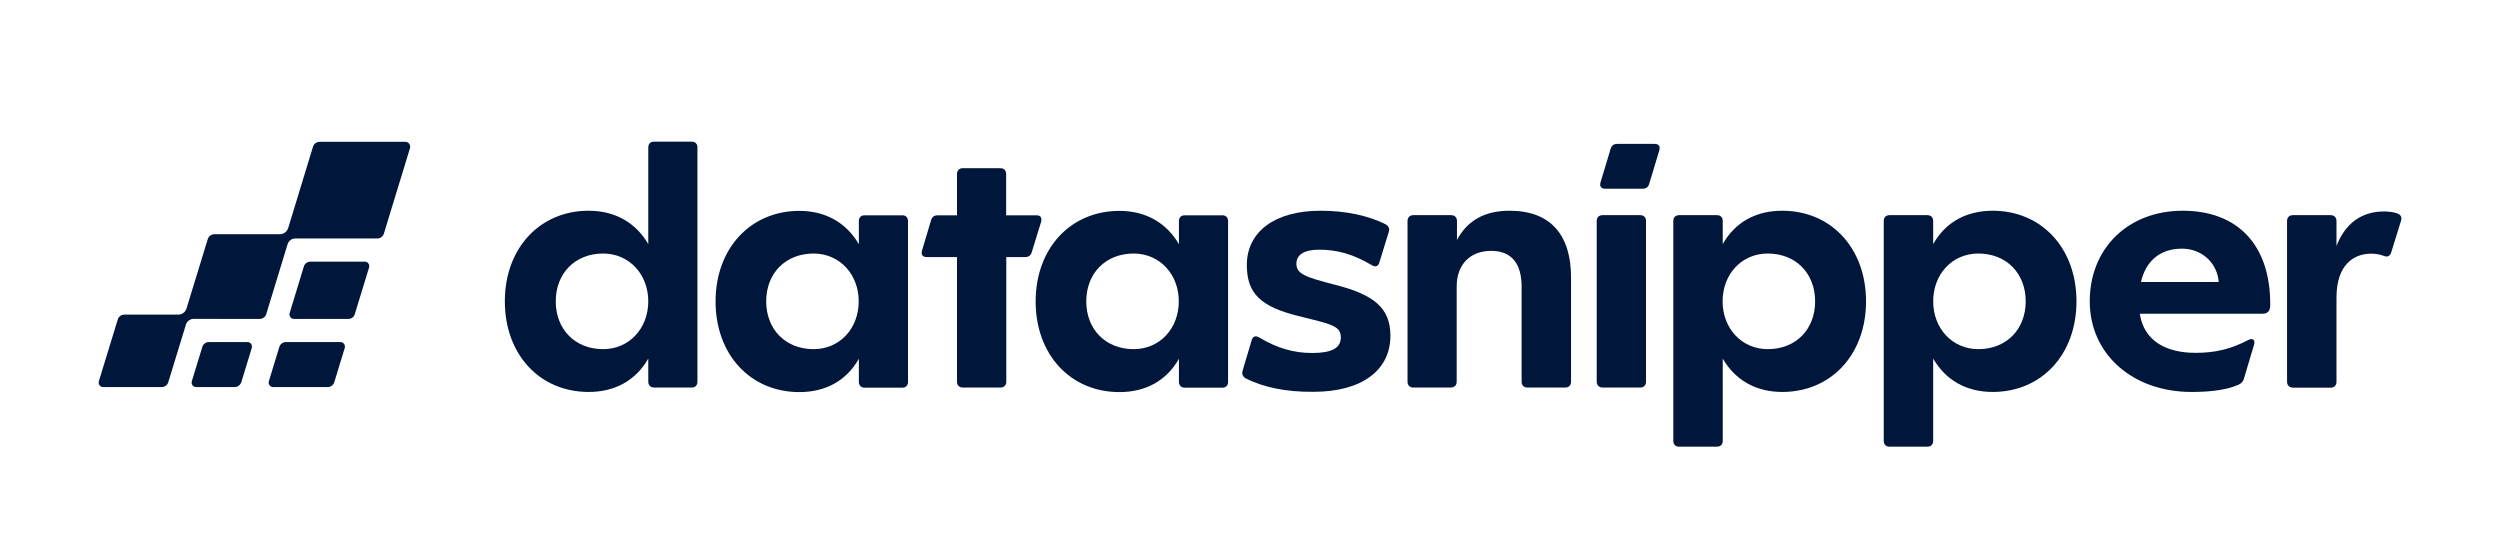 <?xml version="1.0" encoding="utf-8"?>
<!-- Generator: Adobe Illustrator 28.2.0, SVG Export Plug-In . SVG Version: 6.00 Build 0)  -->
<svg version="1.1" id="Layer_1" xmlns="http://www.w3.org/2000/svg" xmlns:xlink="http://www.w3.org/1999/xlink" x="0px" y="0px"
	 viewBox="0 0 1694.1 361.4" style="enable-background:new 0 0 1694.1 361.4;" xml:space="preserve">
<style type="text/css">
	.st0{fill:#00163A;}
</style>
<g>
	<g>
		<path class="st0" d="M1479.1,142.8c-37,0-63,25.4-63,61.4s29.3,61.4,68.9,61.4c10.3,0,22.6-0.8,31.9-4.9c1.8-0.8,3.1-2.1,3.6-3.9
			l6.9-23.1c1-3.3-0.8-4.9-3.9-3.3c-11.8,6.2-22.4,8.7-35.7,8.7l0,0c-19.5,0-34.9-7.7-37.8-26.5h83c4.4,0,5.4-2.6,5.4-6.2
			C1538.5,165.7,1516.1,142.8,1479.1,142.8z M1450.8,191.1c3.3-14.4,13.1-22.6,27.8-22.6c13.6,0,23.9,9.8,24.9,22.6H1450.8z"/>
		<path class="st0" d="M468.8,96h-25.7c-2.3,0-3.8,1.5-3.8,3.9v65.5c-8.5-14.6-22.6-22.6-40.4-22.6c-33.1,0-56.8,25.4-56.8,61.4
			s23.6,61.4,56.8,61.4c17.7,0,31.9-7.7,40.4-22.6v15.7c0,2.3,1.5,3.9,3.8,3.9h25.7c2.3,0,3.8-1.5,3.8-3.9V99.9
			C472.7,97.6,471.1,96,468.8,96z M408.7,236.6c-19,0-32.1-13.4-32.1-32.4s13.1-32.4,32.1-32.4c17.7,0,30.6,14.1,30.6,32.4
			S426.4,236.6,408.7,236.6z"/>
		<path class="st0" d="M611.5,145.9h-25.7c-2.3,0-3.8,1.5-3.8,3.9v15.7c-8.5-14.6-22.6-22.6-40.3-22.6c-33.1,0-56.8,25.4-56.8,61.4
			s23.6,61.4,56.8,61.4c17.7,0,31.9-7.7,40.3-22.6v15.7c0,2.3,1.5,3.9,3.8,3.9h25.7c2.3,0,3.8-1.5,3.8-3.9v-109
			C615.3,147.4,613.8,145.9,611.5,145.9z M551.3,236.6c-19,0-32.1-13.4-32.1-32.4s13.1-32.4,32.1-32.4c17.7,0,30.6,14.1,30.6,32.4
			S569.1,236.6,551.3,236.6z"/>
		<path class="st0" d="M648.5,258.7v-84.5h-20.6c-2.8,0-3.9-1.8-3.1-4.4L631,149c0.8-2.3,2.3-3.1,4.4-3.1h13.1v-28
			c0-2.3,1.5-3.9,3.8-3.9H678c2.3,0,3.8,1.5,3.8,3.9v28h20.6c2.8,0,3.8,1.8,3.1,4.4l-6.4,20.8c-0.8,2.3-2.3,3.1-4.4,3.1h-12.8v84.5
			c0,2.3-1.5,3.9-3.8,3.9h-25.7C650,262.6,648.5,261,648.5,258.7z"/>
		<path class="st0" d="M828.4,145.9h-25.7c-2.3,0-3.8,1.5-3.8,3.9v15.7c-8.5-14.6-22.6-22.6-40.3-22.6c-33.2,0-56.8,25.4-56.8,61.4
			s23.6,61.4,56.8,61.4c17.7,0,31.9-7.7,40.3-22.6v15.7c0,2.3,1.5,3.9,3.8,3.9h25.7c2.3,0,3.8-1.5,3.8-3.9v-109
			C832.2,147.4,830.7,145.9,828.4,145.9z M768.2,236.6c-19,0-32.1-13.4-32.1-32.4s13.1-32.4,32.1-32.4c17.7,0,30.6,14.1,30.6,32.4
			S786,236.6,768.2,236.6z"/>
		<path class="st0" d="M844.1,256.4c-2.1-1.3-2.6-3.1-2.1-5.1l6.2-20.8c0.8-2.6,2.6-3.3,5.1-1.8c12.6,7.5,23.6,10.5,36,10.5
			c12.6,0,19.3-3.1,19.3-10.5c0-8-6.4-9-29.3-14.7c-24.7-6.2-34.4-14.9-34.4-34.4c0-22.6,19-36.8,49.9-36.8
			c17.2,0,32.4,3.3,44.2,9.2c2.1,1.3,2.8,3.1,2.1,5.1l-6.4,20.8c-0.8,2.6-2.6,3.3-5.1,1.8c-12.6-7.5-23.4-10.5-35.7-10.5
			c-10,0-15.4,3.3-15.4,9.5c0,6.9,5.7,9,26.7,14.4c26.2,6.7,37,15.9,37,34.4c0,23.4-19.3,38-52.2,38
			C871,265.7,855.9,262.3,844.1,256.4z"/>
		<path class="st0" d="M953.8,258.7v-109c0-2.3,1.5-3.9,3.9-3.9h25.7c2.3,0,3.9,1.5,3.9,3.9v12.9c7.2-13.4,19-19.8,35.7-19.8
			c28,0,41.6,16.7,41.6,45.2v70.7c0,2.3-1.5,3.9-3.8,3.9H1035c-2.3,0-3.9-1.5-3.9-3.9v-64.5c0-15.7-6.9-24.2-20.6-24.2
			c-14.1,0-23.4,9-23.4,24.2v64.5c0,2.3-1.5,3.9-3.9,3.9h-25.7C955.3,262.6,953.8,261,953.8,258.7z"/>
		<path class="st0" d="M1082,258.7v-109c0-2.3,1.5-3.9,3.9-3.9h25.7c2.3,0,3.8,1.5,3.8,3.9v109c0,2.3-1.5,3.9-3.8,3.9h-25.7
			C1083.6,262.6,1082,261,1082,258.7z M1084.6,123.5l6.9-22.9c0.8-2.3,2.3-3.1,4.4-3.1h25.4c2.8,0,3.9,1.8,3.1,4.4l-6.9,22.9
			c-0.8,2.3-2.3,3.1-4.4,3.1h-25.4C1084.9,127.9,1083.8,126.1,1084.6,123.5z"/>
		<path class="st0" d="M1207.7,142.8c-17.7,0-31.9,7.7-40.3,22.6v-15.7c0-2.3-1.5-3.9-3.9-3.9h-25.7c-2.3,0-3.9,1.5-3.9,3.9v149.1
			c0,2.3,1.5,3.9,3.9,3.9h25.7c2.3,0,3.9-1.5,3.9-3.9V243c8.5,14.7,22.6,22.6,40.3,22.6c33.2,0,56.8-25.4,56.8-61.4
			S1240.9,142.8,1207.7,142.8z M1197.9,236.6c-17.7,0-30.6-14.1-30.6-32.4s12.8-32.4,30.6-32.4c19,0,32.1,13.4,32.1,32.4
			S1217,236.6,1197.9,236.6z"/>
		<path class="st0" d="M1350.3,142.8c-17.7,0-31.9,7.7-40.3,22.6v-15.7c0-2.3-1.5-3.9-3.9-3.9h-25.7c-2.3,0-3.9,1.5-3.9,3.9v149.1
			c0,2.3,1.5,3.9,3.9,3.9h25.7c2.3,0,3.9-1.5,3.9-3.9V243c8.5,14.7,22.6,22.6,40.3,22.6c33.2,0,56.8-25.4,56.8-61.4
			S1383.5,142.8,1350.3,142.8z M1340.6,236.6c-17.7,0-30.6-14.1-30.6-32.4s12.8-32.4,30.6-32.4c19,0,32.1,13.4,32.1,32.4
			S1359.6,236.6,1340.6,236.6z"/>
		<path class="st0" d="M1549.8,258.7v-109c0-2.3,1.5-3.9,3.9-3.9h25.7c2.3,0,3.9,1.5,3.9,3.9v17c5.7-14.9,16.7-23.4,32.1-23.4
			c2.8,0,6.4,0.3,9,1.3c2.8,1,3.3,2.8,2.6,5.1l-6.7,21.6c-0.8,2.3-2.6,3.1-4.9,2.1c-2.8-1-5.4-1.5-8.7-1.5c-12.1,0-23.4,8-23.4,29.6
			v57.3c0,2.3-1.5,3.9-3.9,3.9h-25.7C1551.3,262.6,1549.8,261,1549.8,258.7z"/>
	</g>
	<g>
		<path class="st0" d="M274.6,96.1h-58c-2.1,0-3.9,1.4-4.5,3.3l-16.8,55.1c-0.8,2.5-3,4.2-5.6,4.2h-44.4c-2.1,0-3.9,1.4-4.5,3.3
			l-14.4,47c-0.8,2.5-3,4.2-5.6,4.2H84.3c-2.1,0-3.9,1.3-4.5,3.3L67,258.3c-0.6,2,0.9,4,2.9,4h39.7c2,0,3.8-1.3,4.4-3.2l12-39.2
			c0.7-2.2,2.8-3.8,5.1-3.8H176c2,0,3.8-1.3,4.4-3.2l14.5-47.5c0.7-2.2,2.8-3.8,5.1-3.8h55.7c2,0,3.8-1.3,4.4-3.2l17.7-57.9
			C278.5,98.2,276.9,96.1,274.6,96.1z"/>
		<path class="st0" d="M159,262.3h-26.1c-2.1,0-3.5-2-2.9-4l7.1-23.2c0.6-2,2.4-3.3,4.5-3.3h26.1c2.1,0,3.5,2,2.9,4l-7.1,23.3
			C162.8,260.9,161.1,262.3,159,262.3z"/>
		<path class="st0" d="M222.1,262.3h-37c-2.1,0-3.5-2-2.9-4l7.1-23.2c0.6-2,2.4-3.3,4.5-3.3h36.9c2.1,0,3.5,2,2.9,4l-7.1,23.3
			C225.9,260.9,224.1,262.3,222.1,262.3z"/>
		<path class="st0" d="M236.1,216.1h-36.9c-2.1,0-3.5-2-2.9-4l9.6-31.5c0.6-2,2.4-3.3,4.5-3.3h36.8c2.1,0,3.5,2,2.9,4l-9.7,31.6
			C239.9,214.8,238.1,216.1,236.1,216.1z"/>
	</g>
</g>
</svg>
